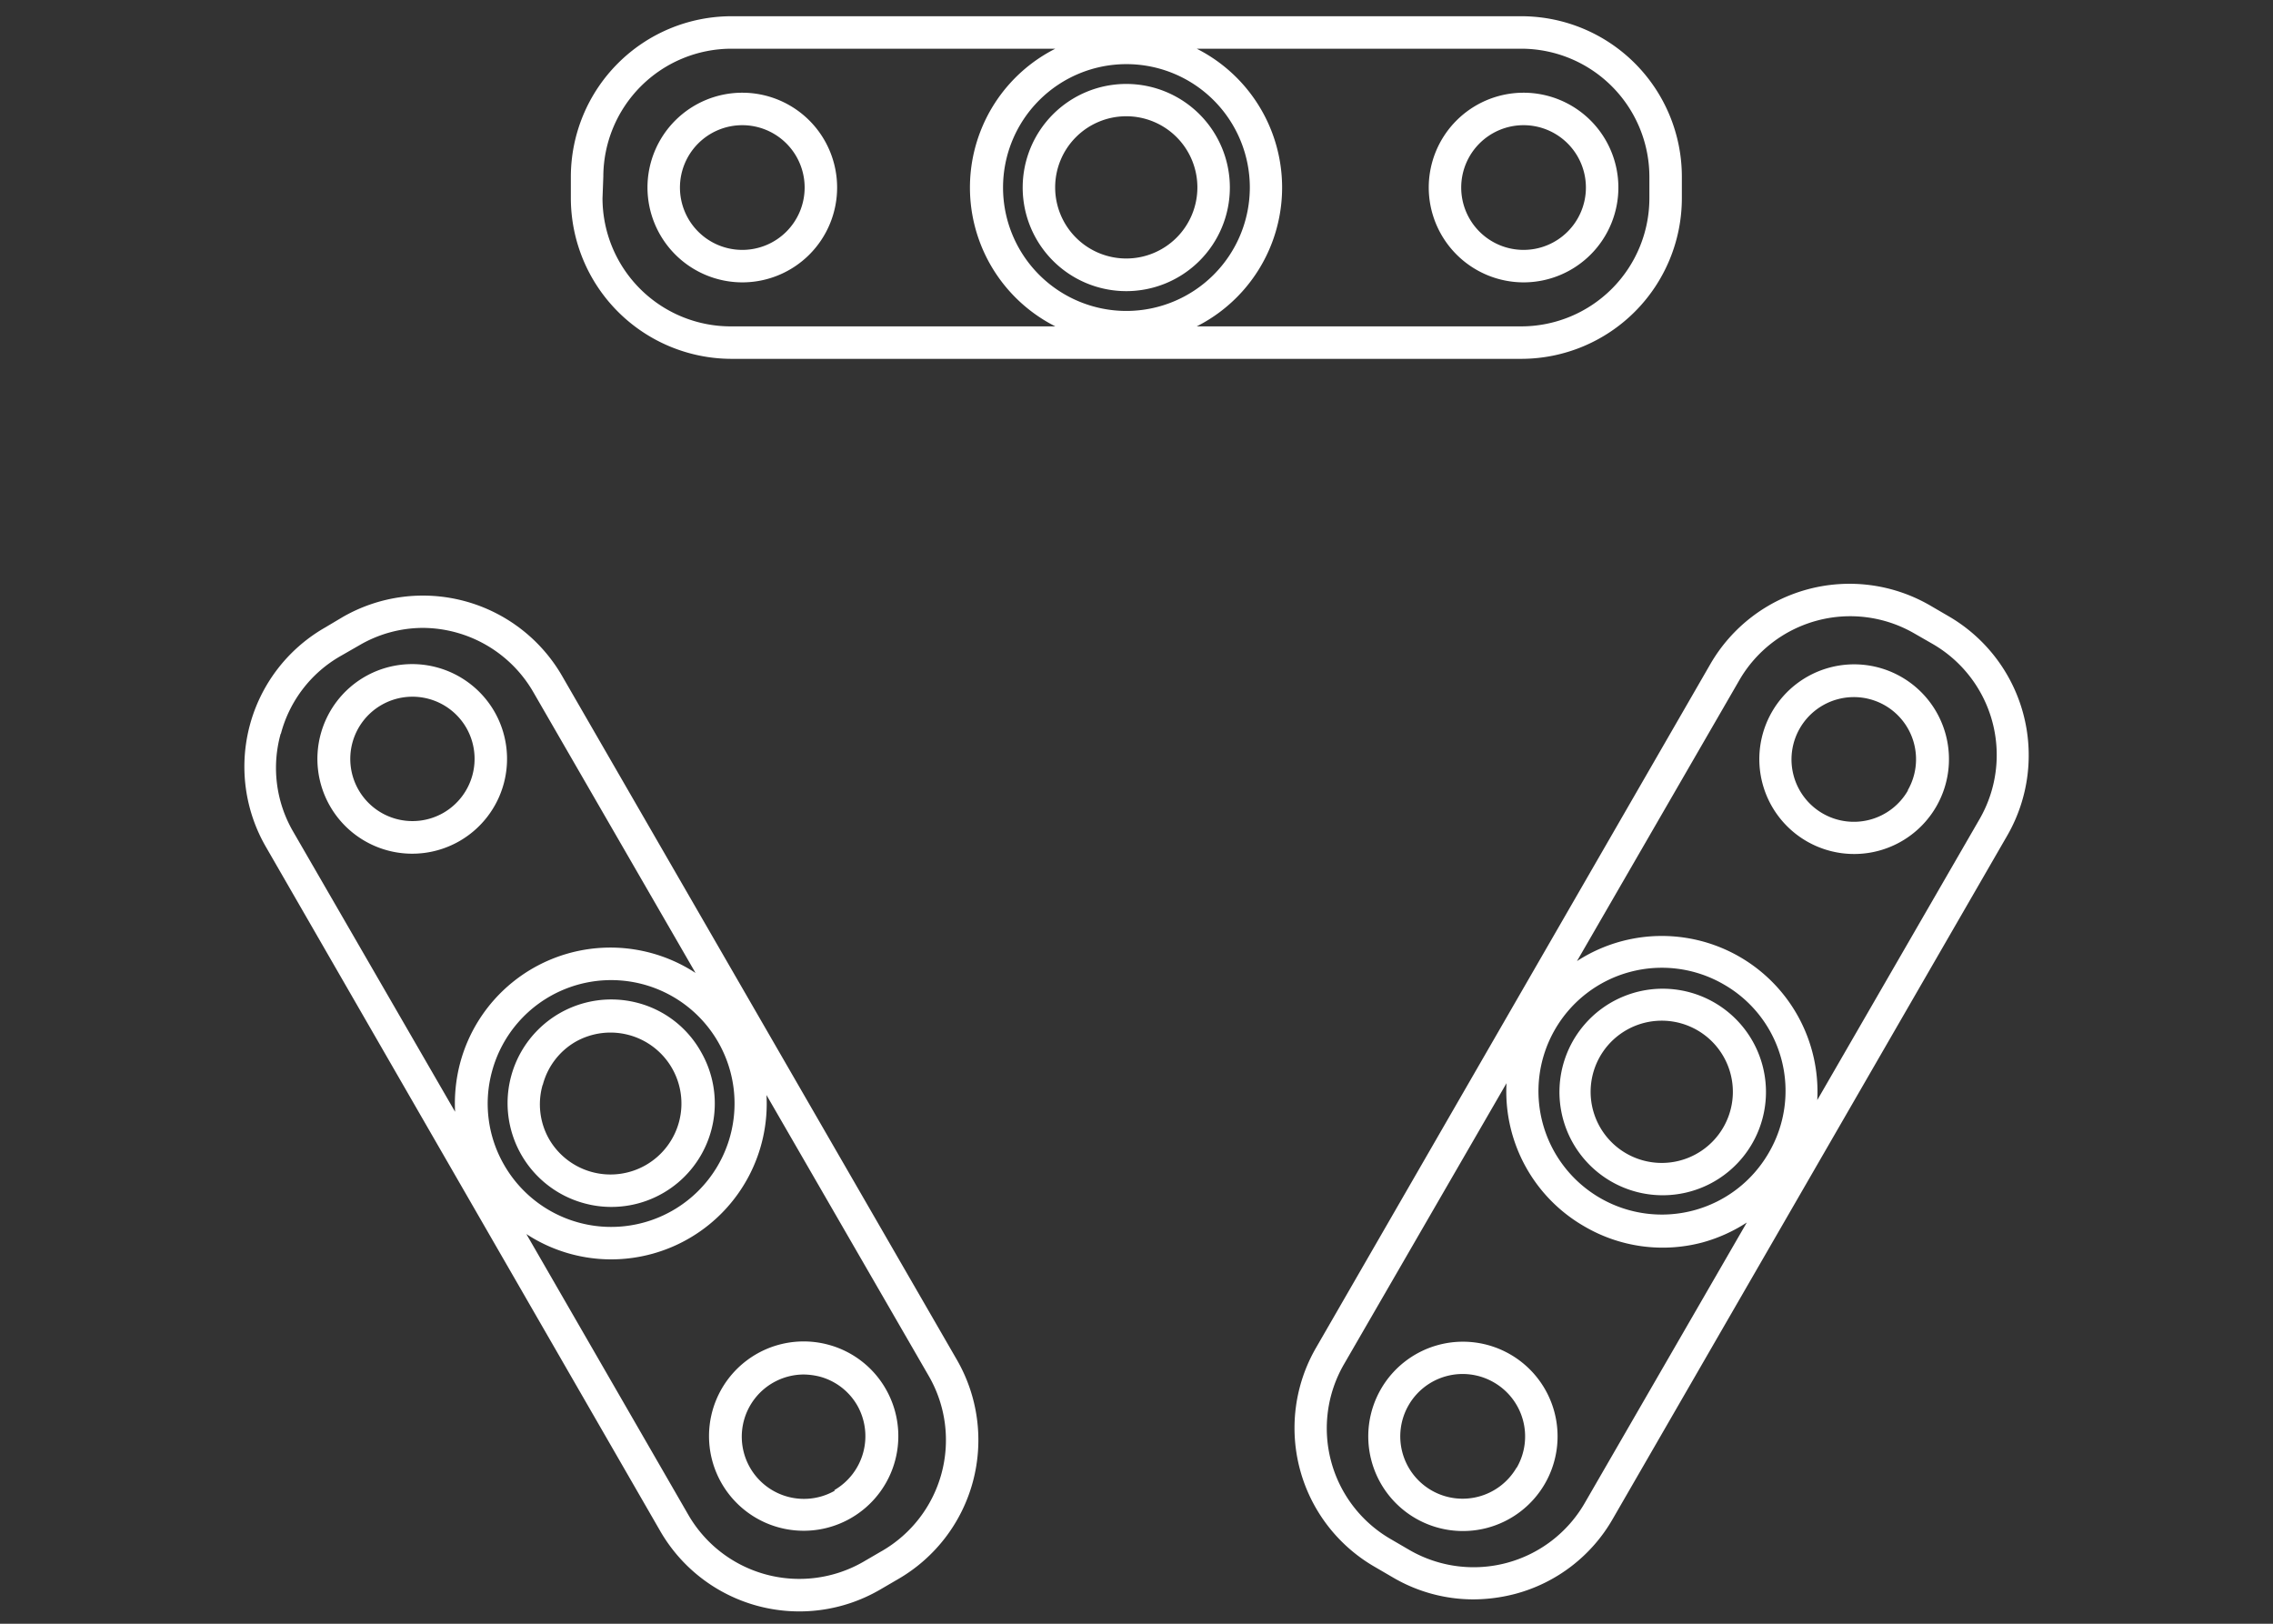 <svg xmlns="http://www.w3.org/2000/svg" viewBox="0 0 140 100"><rect x="0" y="0" width="140" height="100" fill="#333333" stroke="none"/><defs><style>.cls-1{fill:#fff;}</style></defs><g id="Layer_7" data-name="Layer 7"><path class="cls-1" d="M45.05,22.1H93.71a9.9,9.9,0,0,0,9.88-9.89V10.88A9.89,9.89,0,0,0,93.71,1H45.05a9.9,9.9,0,0,0-9.89,9.88v1.33A9.91,9.91,0,0,0,45.05,22.1Zm56.54-11.22v1.33a7.9,7.9,0,0,1-7.88,7.89h-20a9.58,9.58,0,0,0,0-17.1h20A7.9,7.9,0,0,1,101.59,10.88ZM69.38,19.15a7.6,7.6,0,1,1,7.6-7.6A7.61,7.61,0,0,1,69.38,19.15ZM37.16,10.88A7.9,7.9,0,0,1,45.05,3H65a9.58,9.58,0,0,0,0,17.1h-20a7.9,7.9,0,0,1-7.89-7.89Z"/><path class="cls-1" d="M45.71,17.39a5.84,5.84,0,1,0-5.83-5.84A5.85,5.85,0,0,0,45.71,17.39Zm0-9.68a3.84,3.84,0,1,1-3.83,3.84A3.84,3.84,0,0,1,45.71,7.71Z"/><path class="cls-1" d="M93.87,17.39A5.84,5.84,0,1,0,88,11.55,5.85,5.85,0,0,0,93.87,17.39Zm0-9.68A3.84,3.84,0,1,1,90,11.55,3.84,3.84,0,0,1,93.87,7.71Z"/><path class="cls-1" d="M69.38,5.17a6.38,6.38,0,1,0,6.37,6.38A6.38,6.38,0,0,0,69.38,5.17Zm0,10.75a4.38,4.38,0,1,1,4.37-4.37A4.38,4.38,0,0,1,69.38,15.92Z"/><path class="cls-1" d="M34.61,41.61A9.9,9.9,0,0,0,21.11,38L20,38.66a9.87,9.87,0,0,0-3.62,13.5L40.67,94.3a9.89,9.89,0,0,0,13.5,3.62l1.15-.67a9.89,9.89,0,0,0,3.62-13.5ZM30.3,66a7.6,7.6,0,1,1,.76,5.76A7.54,7.54,0,0,1,30.3,66Zm-13-20.81A7.8,7.8,0,0,1,21,40.39l1.15-.66A7.79,7.79,0,0,1,26,38.67a7.9,7.9,0,0,1,6.84,3.94l10,17.31a9.58,9.58,0,0,0-14.5,5.55,9.79,9.79,0,0,0-.31,3l-10-17.3A7.81,7.81,0,0,1,17.29,45.18Zm37,50.34-1.15.67A7.9,7.9,0,0,1,42.4,93.3L32.42,76a9.54,9.54,0,0,0,5.24,1.56,9.59,9.59,0,0,0,9.55-10.12l10,17.31A7.89,7.89,0,0,1,54.32,95.52Z"/><path class="cls-1" d="M51,82.81a5.83,5.83,0,1,0,3.55,2.72A5.8,5.8,0,0,0,51,82.81Zm.41,9a3.83,3.83,0,1,1-1.92-7.16,4.29,4.29,0,0,1,1,.13,3.8,3.8,0,0,1,2.32,1.79A3.84,3.84,0,0,1,51.39,91.77Z"/><path class="cls-1" d="M30.45,43.82a5.85,5.85,0,0,0-8-2.13,5.84,5.84,0,1,0,8,2.13Zm-3.14,6.24a3.83,3.83,0,1,1,1.41-5.24A3.84,3.84,0,0,1,27.31,50.06Z"/><path class="cls-1" d="M36,74.11a6.31,6.31,0,0,0,1.66.22,6.37,6.37,0,0,0,5.51-9.56,6.29,6.29,0,0,0-3.87-3A6.37,6.37,0,1,0,36,74.11Zm-2.57-7.29a4.33,4.33,0,0,1,2-2.65,4.37,4.37,0,1,1-1.6,6A4.33,4.33,0,0,1,33.42,66.82Z"/><path class="cls-1" d="M120,37.94l-1.15-.67a9.9,9.9,0,0,0-13.5,3.62L81.06,83a9.87,9.87,0,0,0,3.62,13.5l1.15.67a9.8,9.8,0,0,0,4.92,1.33,10.33,10.33,0,0,0,2.58-.34,9.83,9.83,0,0,0,6-4.61l24.33-42.14A9.9,9.9,0,0,0,120,37.94ZM108.94,71a7.6,7.6,0,1,1-2.78-10.38A7.55,7.55,0,0,1,108.94,71ZM97.6,92.58a7.9,7.9,0,0,1-10.77,2.89l-1.15-.67A7.88,7.88,0,0,1,82.79,84l10-17.29a9.58,9.58,0,0,0,4.78,8.81,9.54,9.54,0,0,0,7.28,1,9.7,9.7,0,0,0,2.74-1.23Zm24.33-42.14-10,17.31a9.59,9.59,0,0,0-14.8-8.56l10-17.3A7.89,7.89,0,0,1,117.89,39l1.15.66A7.9,7.9,0,0,1,121.93,50.44Z"/><path class="cls-1" d="M117.11,41.69a5.84,5.84,0,1,0,2.14,8A5.84,5.84,0,0,0,117.11,41.69Zm.4,7a3.84,3.84,0,1,1-1.4-5.24A3.83,3.83,0,0,1,117.51,48.66Z"/><path class="cls-1" d="M93,83.4a5.83,5.83,0,1,0,2.14,8A5.83,5.83,0,0,0,93,83.4Zm.4,7A3.84,3.84,0,1,1,92,85.13,3.84,3.84,0,0,1,93.43,90.37Z"/><path class="cls-1" d="M105.55,61.72a6.36,6.36,0,1,0,3,3.87A6.36,6.36,0,0,0,105.55,61.72Zm.6,7.7a4.38,4.38,0,1,1,.43-3.32A4.37,4.37,0,0,1,106.15,69.42Z"/></g></svg>